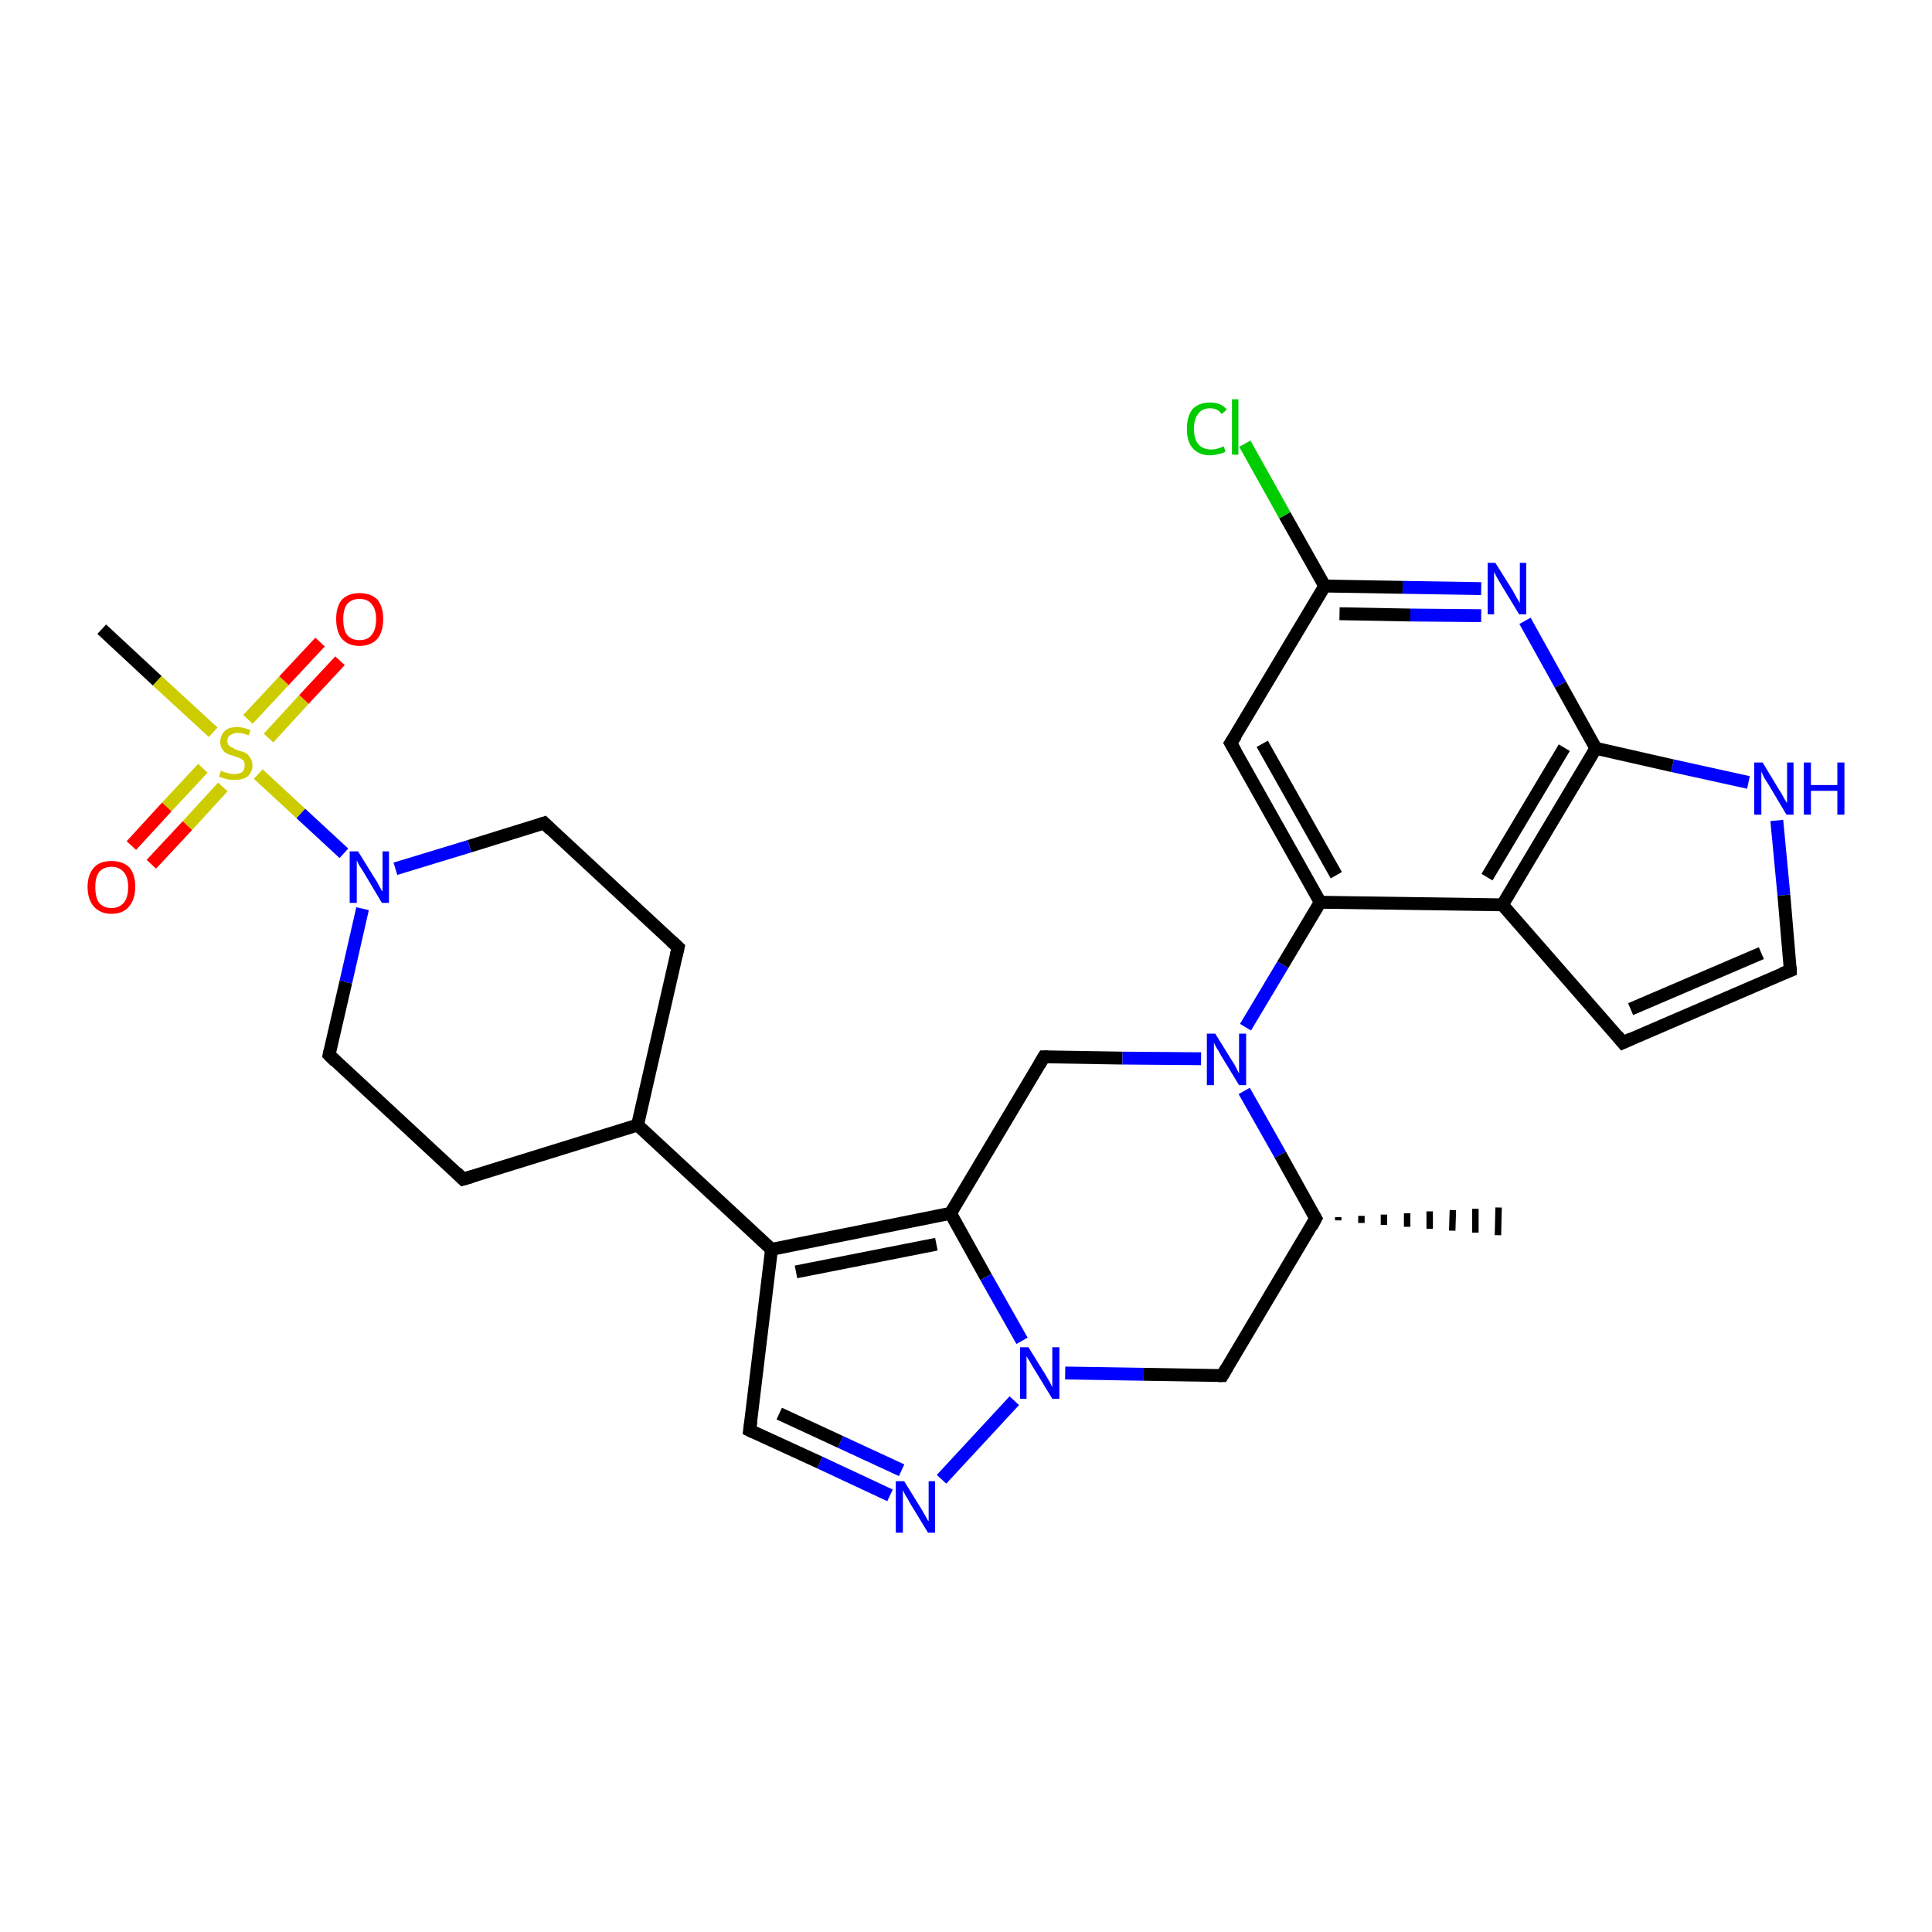 <?xml version='1.0' encoding='iso-8859-1'?>
<svg version='1.1' baseProfile='full'
              xmlns='http://www.w3.org/2000/svg'
                      xmlns:rdkit='http://www.rdkit.org/xml'
                      xmlns:xlink='http://www.w3.org/1999/xlink'
                  xml:space='preserve'
width='300px' height='300px' viewBox='0 0 300 300'>
<!-- END OF HEADER -->
<rect style='opacity:1.0;fill:#FFFFFF;stroke:none' width='300.0' height='300.0' x='0.0' y='0.0'> </rect>
<path class='bond-0 atom-1 atom-0' d='M 207.8,189.0 L 207.8,189.5' style='fill:none;fill-rule:evenodd;stroke:#000000;stroke-width:1.0px;stroke-linecap:butt;stroke-linejoin:miter;stroke-opacity:1' />
<path class='bond-0 atom-1 atom-0' d='M 211.4,188.8 L 211.4,189.9' style='fill:none;fill-rule:evenodd;stroke:#000000;stroke-width:1.0px;stroke-linecap:butt;stroke-linejoin:miter;stroke-opacity:1' />
<path class='bond-0 atom-1 atom-0' d='M 214.9,188.6 L 214.9,190.2' style='fill:none;fill-rule:evenodd;stroke:#000000;stroke-width:1.0px;stroke-linecap:butt;stroke-linejoin:miter;stroke-opacity:1' />
<path class='bond-0 atom-1 atom-0' d='M 218.5,188.4 L 218.5,190.5' style='fill:none;fill-rule:evenodd;stroke:#000000;stroke-width:1.0px;stroke-linecap:butt;stroke-linejoin:miter;stroke-opacity:1' />
<path class='bond-0 atom-1 atom-0' d='M 222.0,188.1 L 222.0,190.8' style='fill:none;fill-rule:evenodd;stroke:#000000;stroke-width:1.0px;stroke-linecap:butt;stroke-linejoin:miter;stroke-opacity:1' />
<path class='bond-0 atom-1 atom-0' d='M 225.6,187.9 L 225.5,191.1' style='fill:none;fill-rule:evenodd;stroke:#000000;stroke-width:1.0px;stroke-linecap:butt;stroke-linejoin:miter;stroke-opacity:1' />
<path class='bond-0 atom-1 atom-0' d='M 229.1,187.7 L 229.1,191.4' style='fill:none;fill-rule:evenodd;stroke:#000000;stroke-width:1.0px;stroke-linecap:butt;stroke-linejoin:miter;stroke-opacity:1' />
<path class='bond-0 atom-1 atom-0' d='M 232.7,187.5 L 232.6,191.8' style='fill:none;fill-rule:evenodd;stroke:#000000;stroke-width:1.0px;stroke-linecap:butt;stroke-linejoin:miter;stroke-opacity:1' />
<path class='bond-1 atom-1 atom-2' d='M 204.3,189.2 L 189.8,213.6' style='fill:none;fill-rule:evenodd;stroke:#000000;stroke-width:2.0px;stroke-linecap:butt;stroke-linejoin:miter;stroke-opacity:1' />
<path class='bond-2 atom-2 atom-3' d='M 189.8,213.6 L 177.6,213.4' style='fill:none;fill-rule:evenodd;stroke:#000000;stroke-width:2.0px;stroke-linecap:butt;stroke-linejoin:miter;stroke-opacity:1' />
<path class='bond-2 atom-2 atom-3' d='M 177.6,213.4 L 165.4,213.2' style='fill:none;fill-rule:evenodd;stroke:#0000FF;stroke-width:2.0px;stroke-linecap:butt;stroke-linejoin:miter;stroke-opacity:1' />
<path class='bond-3 atom-3 atom-4' d='M 157.5,217.5 L 146.2,229.7' style='fill:none;fill-rule:evenodd;stroke:#0000FF;stroke-width:2.0px;stroke-linecap:butt;stroke-linejoin:miter;stroke-opacity:1' />
<path class='bond-4 atom-4 atom-5' d='M 138.2,232.2 L 127.3,227.1' style='fill:none;fill-rule:evenodd;stroke:#0000FF;stroke-width:2.0px;stroke-linecap:butt;stroke-linejoin:miter;stroke-opacity:1' />
<path class='bond-4 atom-4 atom-5' d='M 127.3,227.1 L 116.4,222.1' style='fill:none;fill-rule:evenodd;stroke:#000000;stroke-width:2.0px;stroke-linecap:butt;stroke-linejoin:miter;stroke-opacity:1' />
<path class='bond-4 atom-4 atom-5' d='M 140.0,228.3 L 130.5,223.9' style='fill:none;fill-rule:evenodd;stroke:#0000FF;stroke-width:2.0px;stroke-linecap:butt;stroke-linejoin:miter;stroke-opacity:1' />
<path class='bond-4 atom-4 atom-5' d='M 130.5,223.9 L 121.0,219.5' style='fill:none;fill-rule:evenodd;stroke:#000000;stroke-width:2.0px;stroke-linecap:butt;stroke-linejoin:miter;stroke-opacity:1' />
<path class='bond-5 atom-5 atom-6' d='M 116.4,222.1 L 119.8,194.0' style='fill:none;fill-rule:evenodd;stroke:#000000;stroke-width:2.0px;stroke-linecap:butt;stroke-linejoin:miter;stroke-opacity:1' />
<path class='bond-6 atom-6 atom-7' d='M 119.8,194.0 L 99.0,174.7' style='fill:none;fill-rule:evenodd;stroke:#000000;stroke-width:2.0px;stroke-linecap:butt;stroke-linejoin:miter;stroke-opacity:1' />
<path class='bond-7 atom-7 atom-8' d='M 99.0,174.7 L 105.3,147.1' style='fill:none;fill-rule:evenodd;stroke:#000000;stroke-width:2.0px;stroke-linecap:butt;stroke-linejoin:miter;stroke-opacity:1' />
<path class='bond-8 atom-8 atom-9' d='M 105.3,147.1 L 84.5,127.8' style='fill:none;fill-rule:evenodd;stroke:#000000;stroke-width:2.0px;stroke-linecap:butt;stroke-linejoin:miter;stroke-opacity:1' />
<path class='bond-9 atom-9 atom-10' d='M 84.5,127.8 L 72.9,131.4' style='fill:none;fill-rule:evenodd;stroke:#000000;stroke-width:2.0px;stroke-linecap:butt;stroke-linejoin:miter;stroke-opacity:1' />
<path class='bond-9 atom-9 atom-10' d='M 72.9,131.4 L 61.4,134.9' style='fill:none;fill-rule:evenodd;stroke:#0000FF;stroke-width:2.0px;stroke-linecap:butt;stroke-linejoin:miter;stroke-opacity:1' />
<path class='bond-10 atom-10 atom-11' d='M 53.4,132.5 L 46.7,126.3' style='fill:none;fill-rule:evenodd;stroke:#0000FF;stroke-width:2.0px;stroke-linecap:butt;stroke-linejoin:miter;stroke-opacity:1' />
<path class='bond-10 atom-10 atom-11' d='M 46.7,126.3 L 40.1,120.2' style='fill:none;fill-rule:evenodd;stroke:#CCCC00;stroke-width:2.0px;stroke-linecap:butt;stroke-linejoin:miter;stroke-opacity:1' />
<path class='bond-11 atom-11 atom-12' d='M 33.1,113.7 L 24.4,105.7' style='fill:none;fill-rule:evenodd;stroke:#CCCC00;stroke-width:2.0px;stroke-linecap:butt;stroke-linejoin:miter;stroke-opacity:1' />
<path class='bond-11 atom-11 atom-12' d='M 24.4,105.7 L 15.8,97.7' style='fill:none;fill-rule:evenodd;stroke:#000000;stroke-width:2.0px;stroke-linecap:butt;stroke-linejoin:miter;stroke-opacity:1' />
<path class='bond-12 atom-11 atom-13' d='M 31.5,119.3 L 25.9,125.3' style='fill:none;fill-rule:evenodd;stroke:#CCCC00;stroke-width:2.0px;stroke-linecap:butt;stroke-linejoin:miter;stroke-opacity:1' />
<path class='bond-12 atom-11 atom-13' d='M 25.9,125.3 L 20.4,131.3' style='fill:none;fill-rule:evenodd;stroke:#FF0000;stroke-width:2.0px;stroke-linecap:butt;stroke-linejoin:miter;stroke-opacity:1' />
<path class='bond-12 atom-11 atom-13' d='M 34.6,122.2 L 29.1,128.2' style='fill:none;fill-rule:evenodd;stroke:#CCCC00;stroke-width:2.0px;stroke-linecap:butt;stroke-linejoin:miter;stroke-opacity:1' />
<path class='bond-12 atom-11 atom-13' d='M 29.1,128.2 L 23.5,134.2' style='fill:none;fill-rule:evenodd;stroke:#FF0000;stroke-width:2.0px;stroke-linecap:butt;stroke-linejoin:miter;stroke-opacity:1' />
<path class='bond-13 atom-11 atom-14' d='M 41.7,114.6 L 47.2,108.6' style='fill:none;fill-rule:evenodd;stroke:#CCCC00;stroke-width:2.0px;stroke-linecap:butt;stroke-linejoin:miter;stroke-opacity:1' />
<path class='bond-13 atom-11 atom-14' d='M 47.2,108.6 L 52.8,102.6' style='fill:none;fill-rule:evenodd;stroke:#FF0000;stroke-width:2.0px;stroke-linecap:butt;stroke-linejoin:miter;stroke-opacity:1' />
<path class='bond-13 atom-11 atom-14' d='M 38.5,111.7 L 44.1,105.7' style='fill:none;fill-rule:evenodd;stroke:#CCCC00;stroke-width:2.0px;stroke-linecap:butt;stroke-linejoin:miter;stroke-opacity:1' />
<path class='bond-13 atom-11 atom-14' d='M 44.1,105.7 L 49.7,99.7' style='fill:none;fill-rule:evenodd;stroke:#FF0000;stroke-width:2.0px;stroke-linecap:butt;stroke-linejoin:miter;stroke-opacity:1' />
<path class='bond-14 atom-10 atom-15' d='M 56.3,141.1 L 53.7,152.5' style='fill:none;fill-rule:evenodd;stroke:#0000FF;stroke-width:2.0px;stroke-linecap:butt;stroke-linejoin:miter;stroke-opacity:1' />
<path class='bond-14 atom-10 atom-15' d='M 53.7,152.5 L 51.1,163.8' style='fill:none;fill-rule:evenodd;stroke:#000000;stroke-width:2.0px;stroke-linecap:butt;stroke-linejoin:miter;stroke-opacity:1' />
<path class='bond-15 atom-15 atom-16' d='M 51.1,163.8 L 71.9,183.1' style='fill:none;fill-rule:evenodd;stroke:#000000;stroke-width:2.0px;stroke-linecap:butt;stroke-linejoin:miter;stroke-opacity:1' />
<path class='bond-16 atom-6 atom-17' d='M 119.8,194.0 L 147.6,188.4' style='fill:none;fill-rule:evenodd;stroke:#000000;stroke-width:2.0px;stroke-linecap:butt;stroke-linejoin:miter;stroke-opacity:1' />
<path class='bond-16 atom-6 atom-17' d='M 123.6,197.5 L 145.4,193.2' style='fill:none;fill-rule:evenodd;stroke:#000000;stroke-width:2.0px;stroke-linecap:butt;stroke-linejoin:miter;stroke-opacity:1' />
<path class='bond-17 atom-17 atom-18' d='M 147.6,188.4 L 162.1,164.1' style='fill:none;fill-rule:evenodd;stroke:#000000;stroke-width:2.0px;stroke-linecap:butt;stroke-linejoin:miter;stroke-opacity:1' />
<path class='bond-18 atom-18 atom-19' d='M 162.1,164.1 L 174.3,164.3' style='fill:none;fill-rule:evenodd;stroke:#000000;stroke-width:2.0px;stroke-linecap:butt;stroke-linejoin:miter;stroke-opacity:1' />
<path class='bond-18 atom-18 atom-19' d='M 174.3,164.3 L 186.5,164.4' style='fill:none;fill-rule:evenodd;stroke:#0000FF;stroke-width:2.0px;stroke-linecap:butt;stroke-linejoin:miter;stroke-opacity:1' />
<path class='bond-19 atom-19 atom-20' d='M 193.4,159.5 L 199.2,149.8' style='fill:none;fill-rule:evenodd;stroke:#0000FF;stroke-width:2.0px;stroke-linecap:butt;stroke-linejoin:miter;stroke-opacity:1' />
<path class='bond-19 atom-19 atom-20' d='M 199.2,149.8 L 205.0,140.1' style='fill:none;fill-rule:evenodd;stroke:#000000;stroke-width:2.0px;stroke-linecap:butt;stroke-linejoin:miter;stroke-opacity:1' />
<path class='bond-20 atom-20 atom-21' d='M 205.0,140.1 L 191.1,115.4' style='fill:none;fill-rule:evenodd;stroke:#000000;stroke-width:2.0px;stroke-linecap:butt;stroke-linejoin:miter;stroke-opacity:1' />
<path class='bond-20 atom-20 atom-21' d='M 207.5,135.9 L 196.0,115.5' style='fill:none;fill-rule:evenodd;stroke:#000000;stroke-width:2.0px;stroke-linecap:butt;stroke-linejoin:miter;stroke-opacity:1' />
<path class='bond-21 atom-21 atom-22' d='M 191.1,115.4 L 205.7,91.0' style='fill:none;fill-rule:evenodd;stroke:#000000;stroke-width:2.0px;stroke-linecap:butt;stroke-linejoin:miter;stroke-opacity:1' />
<path class='bond-22 atom-22 atom-23' d='M 205.7,91.0 L 199.5,80.0' style='fill:none;fill-rule:evenodd;stroke:#000000;stroke-width:2.0px;stroke-linecap:butt;stroke-linejoin:miter;stroke-opacity:1' />
<path class='bond-22 atom-22 atom-23' d='M 199.5,80.0 L 193.3,68.9' style='fill:none;fill-rule:evenodd;stroke:#00CC00;stroke-width:2.0px;stroke-linecap:butt;stroke-linejoin:miter;stroke-opacity:1' />
<path class='bond-23 atom-22 atom-24' d='M 205.7,91.0 L 217.8,91.2' style='fill:none;fill-rule:evenodd;stroke:#000000;stroke-width:2.0px;stroke-linecap:butt;stroke-linejoin:miter;stroke-opacity:1' />
<path class='bond-23 atom-22 atom-24' d='M 217.8,91.2 L 230.0,91.4' style='fill:none;fill-rule:evenodd;stroke:#0000FF;stroke-width:2.0px;stroke-linecap:butt;stroke-linejoin:miter;stroke-opacity:1' />
<path class='bond-23 atom-22 atom-24' d='M 208.0,95.3 L 219.0,95.5' style='fill:none;fill-rule:evenodd;stroke:#000000;stroke-width:2.0px;stroke-linecap:butt;stroke-linejoin:miter;stroke-opacity:1' />
<path class='bond-23 atom-22 atom-24' d='M 219.0,95.5 L 230.0,95.6' style='fill:none;fill-rule:evenodd;stroke:#0000FF;stroke-width:2.0px;stroke-linecap:butt;stroke-linejoin:miter;stroke-opacity:1' />
<path class='bond-24 atom-24 atom-25' d='M 236.8,96.4 L 242.3,106.3' style='fill:none;fill-rule:evenodd;stroke:#0000FF;stroke-width:2.0px;stroke-linecap:butt;stroke-linejoin:miter;stroke-opacity:1' />
<path class='bond-24 atom-24 atom-25' d='M 242.3,106.3 L 247.8,116.2' style='fill:none;fill-rule:evenodd;stroke:#000000;stroke-width:2.0px;stroke-linecap:butt;stroke-linejoin:miter;stroke-opacity:1' />
<path class='bond-25 atom-25 atom-26' d='M 247.8,116.2 L 259.7,118.9' style='fill:none;fill-rule:evenodd;stroke:#000000;stroke-width:2.0px;stroke-linecap:butt;stroke-linejoin:miter;stroke-opacity:1' />
<path class='bond-25 atom-25 atom-26' d='M 259.7,118.9 L 271.5,121.5' style='fill:none;fill-rule:evenodd;stroke:#0000FF;stroke-width:2.0px;stroke-linecap:butt;stroke-linejoin:miter;stroke-opacity:1' />
<path class='bond-26 atom-26 atom-27' d='M 275.9,127.4 L 277.0,139.0' style='fill:none;fill-rule:evenodd;stroke:#0000FF;stroke-width:2.0px;stroke-linecap:butt;stroke-linejoin:miter;stroke-opacity:1' />
<path class='bond-26 atom-26 atom-27' d='M 277.0,139.0 L 278.0,150.7' style='fill:none;fill-rule:evenodd;stroke:#000000;stroke-width:2.0px;stroke-linecap:butt;stroke-linejoin:miter;stroke-opacity:1' />
<path class='bond-27 atom-27 atom-28' d='M 278.0,150.7 L 252.0,161.9' style='fill:none;fill-rule:evenodd;stroke:#000000;stroke-width:2.0px;stroke-linecap:butt;stroke-linejoin:miter;stroke-opacity:1' />
<path class='bond-27 atom-27 atom-28' d='M 273.5,148.0 L 253.2,156.7' style='fill:none;fill-rule:evenodd;stroke:#000000;stroke-width:2.0px;stroke-linecap:butt;stroke-linejoin:miter;stroke-opacity:1' />
<path class='bond-28 atom-28 atom-29' d='M 252.0,161.9 L 233.3,140.5' style='fill:none;fill-rule:evenodd;stroke:#000000;stroke-width:2.0px;stroke-linecap:butt;stroke-linejoin:miter;stroke-opacity:1' />
<path class='bond-29 atom-19 atom-1' d='M 193.2,169.4 L 198.8,179.3' style='fill:none;fill-rule:evenodd;stroke:#0000FF;stroke-width:2.0px;stroke-linecap:butt;stroke-linejoin:miter;stroke-opacity:1' />
<path class='bond-29 atom-19 atom-1' d='M 198.8,179.3 L 204.3,189.2' style='fill:none;fill-rule:evenodd;stroke:#000000;stroke-width:2.0px;stroke-linecap:butt;stroke-linejoin:miter;stroke-opacity:1' />
<path class='bond-30 atom-29 atom-20' d='M 233.3,140.5 L 205.0,140.1' style='fill:none;fill-rule:evenodd;stroke:#000000;stroke-width:2.0px;stroke-linecap:butt;stroke-linejoin:miter;stroke-opacity:1' />
<path class='bond-31 atom-17 atom-3' d='M 147.6,188.4 L 153.1,198.3' style='fill:none;fill-rule:evenodd;stroke:#000000;stroke-width:2.0px;stroke-linecap:butt;stroke-linejoin:miter;stroke-opacity:1' />
<path class='bond-31 atom-17 atom-3' d='M 153.1,198.3 L 158.7,208.2' style='fill:none;fill-rule:evenodd;stroke:#0000FF;stroke-width:2.0px;stroke-linecap:butt;stroke-linejoin:miter;stroke-opacity:1' />
<path class='bond-32 atom-29 atom-25' d='M 233.3,140.5 L 247.8,116.2' style='fill:none;fill-rule:evenodd;stroke:#000000;stroke-width:2.0px;stroke-linecap:butt;stroke-linejoin:miter;stroke-opacity:1' />
<path class='bond-32 atom-29 atom-25' d='M 230.9,136.2 L 242.9,116.1' style='fill:none;fill-rule:evenodd;stroke:#000000;stroke-width:2.0px;stroke-linecap:butt;stroke-linejoin:miter;stroke-opacity:1' />
<path class='bond-33 atom-16 atom-7' d='M 71.9,183.1 L 99.0,174.7' style='fill:none;fill-rule:evenodd;stroke:#000000;stroke-width:2.0px;stroke-linecap:butt;stroke-linejoin:miter;stroke-opacity:1' />
<path d='M 203.6,190.5 L 204.3,189.2 L 204.0,188.7' style='fill:none;stroke:#000000;stroke-width:2.0px;stroke-linecap:butt;stroke-linejoin:miter;stroke-opacity:1;' />
<path d='M 190.5,212.4 L 189.8,213.6 L 189.2,213.6' style='fill:none;stroke:#000000;stroke-width:2.0px;stroke-linecap:butt;stroke-linejoin:miter;stroke-opacity:1;' />
<path d='M 117.0,222.4 L 116.4,222.1 L 116.6,220.7' style='fill:none;stroke:#000000;stroke-width:2.0px;stroke-linecap:butt;stroke-linejoin:miter;stroke-opacity:1;' />
<path d='M 105.0,148.4 L 105.3,147.1 L 104.2,146.1' style='fill:none;stroke:#000000;stroke-width:2.0px;stroke-linecap:butt;stroke-linejoin:miter;stroke-opacity:1;' />
<path d='M 85.5,128.8 L 84.5,127.8 L 83.9,128.0' style='fill:none;stroke:#000000;stroke-width:2.0px;stroke-linecap:butt;stroke-linejoin:miter;stroke-opacity:1;' />
<path d='M 51.2,163.3 L 51.1,163.8 L 52.1,164.8' style='fill:none;stroke:#000000;stroke-width:2.0px;stroke-linecap:butt;stroke-linejoin:miter;stroke-opacity:1;' />
<path d='M 70.9,182.1 L 71.9,183.1 L 73.3,182.7' style='fill:none;stroke:#000000;stroke-width:2.0px;stroke-linecap:butt;stroke-linejoin:miter;stroke-opacity:1;' />
<path d='M 161.4,165.3 L 162.1,164.1 L 162.7,164.1' style='fill:none;stroke:#000000;stroke-width:2.0px;stroke-linecap:butt;stroke-linejoin:miter;stroke-opacity:1;' />
<path d='M 191.8,116.6 L 191.1,115.4 L 191.9,114.2' style='fill:none;stroke:#000000;stroke-width:2.0px;stroke-linecap:butt;stroke-linejoin:miter;stroke-opacity:1;' />
<path d='M 278.0,150.1 L 278.0,150.7 L 276.7,151.2' style='fill:none;stroke:#000000;stroke-width:2.0px;stroke-linecap:butt;stroke-linejoin:miter;stroke-opacity:1;' />
<path d='M 253.3,161.3 L 252.0,161.9 L 251.1,160.8' style='fill:none;stroke:#000000;stroke-width:2.0px;stroke-linecap:butt;stroke-linejoin:miter;stroke-opacity:1;' />
<path class='atom-3' d='M 159.7 209.2
L 162.3 213.4
Q 162.6 213.9, 163.0 214.6
Q 163.4 215.4, 163.4 215.4
L 163.4 209.2
L 164.5 209.2
L 164.5 217.2
L 163.4 217.2
L 160.6 212.6
Q 160.2 212.0, 159.9 211.4
Q 159.5 210.8, 159.4 210.6
L 159.4 217.2
L 158.4 217.2
L 158.4 209.2
L 159.7 209.2
' fill='#0000FF'/>
<path class='atom-4' d='M 140.4 230.0
L 143.0 234.2
Q 143.3 234.7, 143.7 235.4
Q 144.1 236.2, 144.2 236.2
L 144.2 230.0
L 145.2 230.0
L 145.2 238.0
L 144.1 238.0
L 141.3 233.4
Q 141.0 232.8, 140.6 232.2
Q 140.3 231.6, 140.2 231.4
L 140.2 238.0
L 139.1 238.0
L 139.1 230.0
L 140.4 230.0
' fill='#0000FF'/>
<path class='atom-10' d='M 55.6 132.2
L 58.2 136.4
Q 58.5 136.8, 58.9 137.6
Q 59.3 138.4, 59.4 138.4
L 59.4 132.2
L 60.4 132.2
L 60.4 140.2
L 59.3 140.2
L 56.5 135.5
Q 56.2 135.0, 55.8 134.4
Q 55.5 133.8, 55.4 133.6
L 55.4 140.2
L 54.3 140.2
L 54.3 132.2
L 55.6 132.2
' fill='#0000FF'/>
<path class='atom-11' d='M 34.3 119.7
Q 34.4 119.7, 34.8 119.9
Q 35.2 120.0, 35.6 120.1
Q 36.0 120.2, 36.4 120.2
Q 37.1 120.2, 37.6 119.9
Q 38.0 119.5, 38.0 118.8
Q 38.0 118.4, 37.8 118.1
Q 37.6 117.9, 37.2 117.7
Q 36.9 117.6, 36.3 117.4
Q 35.6 117.2, 35.2 117.0
Q 34.8 116.8, 34.5 116.3
Q 34.2 115.9, 34.2 115.2
Q 34.2 114.2, 34.9 113.5
Q 35.5 112.9, 36.9 112.9
Q 37.8 112.9, 38.9 113.4
L 38.6 114.2
Q 37.7 113.8, 36.9 113.8
Q 36.2 113.8, 35.7 114.2
Q 35.3 114.5, 35.3 115.0
Q 35.3 115.5, 35.5 115.7
Q 35.8 116.0, 36.1 116.1
Q 36.4 116.3, 36.9 116.5
Q 37.7 116.7, 38.1 116.9
Q 38.5 117.1, 38.8 117.6
Q 39.2 118.1, 39.2 118.8
Q 39.2 119.9, 38.4 120.6
Q 37.7 121.1, 36.4 121.1
Q 35.7 121.1, 35.2 121.0
Q 34.6 120.8, 34.0 120.6
L 34.3 119.7
' fill='#CCCC00'/>
<path class='atom-13' d='M 13.6 137.7
Q 13.6 135.8, 14.6 134.7
Q 15.5 133.7, 17.3 133.7
Q 19.1 133.7, 20.1 134.7
Q 21.0 135.8, 21.0 137.7
Q 21.0 139.7, 20.0 140.8
Q 19.1 141.9, 17.3 141.9
Q 15.6 141.9, 14.6 140.8
Q 13.6 139.7, 13.6 137.7
M 17.3 141.0
Q 18.5 141.0, 19.2 140.2
Q 19.9 139.4, 19.9 137.7
Q 19.9 136.2, 19.2 135.4
Q 18.5 134.6, 17.3 134.6
Q 16.1 134.6, 15.4 135.4
Q 14.8 136.2, 14.8 137.7
Q 14.8 139.4, 15.4 140.2
Q 16.1 141.0, 17.3 141.0
' fill='#FF0000'/>
<path class='atom-14' d='M 52.2 96.1
Q 52.2 94.2, 53.1 93.1
Q 54.1 92.1, 55.8 92.1
Q 57.6 92.1, 58.6 93.1
Q 59.5 94.2, 59.5 96.1
Q 59.5 98.1, 58.6 99.2
Q 57.6 100.3, 55.8 100.3
Q 54.1 100.3, 53.1 99.2
Q 52.2 98.1, 52.2 96.1
M 55.8 99.4
Q 57.1 99.4, 57.7 98.6
Q 58.4 97.8, 58.4 96.1
Q 58.4 94.6, 57.7 93.8
Q 57.1 93.0, 55.8 93.0
Q 54.6 93.0, 53.9 93.8
Q 53.3 94.6, 53.3 96.1
Q 53.3 97.8, 53.9 98.6
Q 54.6 99.4, 55.8 99.4
' fill='#FF0000'/>
<path class='atom-19' d='M 188.7 160.5
L 191.3 164.7
Q 191.6 165.1, 192.0 165.9
Q 192.4 166.7, 192.4 166.7
L 192.4 160.5
L 193.5 160.5
L 193.5 168.5
L 192.4 168.5
L 189.6 163.9
Q 189.3 163.3, 188.9 162.7
Q 188.6 162.1, 188.5 161.9
L 188.5 168.5
L 187.4 168.5
L 187.4 160.5
L 188.7 160.5
' fill='#0000FF'/>
<path class='atom-23' d='M 184.3 66.6
Q 184.3 64.6, 185.2 63.5
Q 186.2 62.5, 187.9 62.5
Q 189.6 62.5, 190.5 63.6
L 189.7 64.3
Q 189.1 63.4, 187.9 63.4
Q 186.7 63.4, 186.1 64.2
Q 185.4 65.0, 185.4 66.6
Q 185.4 68.2, 186.1 69.0
Q 186.8 69.8, 188.1 69.8
Q 189.0 69.8, 190.0 69.3
L 190.3 70.1
Q 189.9 70.4, 189.2 70.5
Q 188.6 70.7, 187.9 70.7
Q 186.2 70.7, 185.2 69.6
Q 184.3 68.6, 184.3 66.6
' fill='#00CC00'/>
<path class='atom-23' d='M 191.3 62.0
L 192.3 62.0
L 192.3 70.6
L 191.3 70.6
L 191.3 62.0
' fill='#00CC00'/>
<path class='atom-24' d='M 232.2 87.4
L 234.9 91.7
Q 235.1 92.1, 235.5 92.8
Q 236.0 93.6, 236.0 93.7
L 236.0 87.4
L 237.0 87.4
L 237.0 95.4
L 235.9 95.4
L 233.1 90.8
Q 232.8 90.3, 232.4 89.6
Q 232.1 89.0, 232.0 88.8
L 232.0 95.4
L 231.0 95.4
L 231.0 87.4
L 232.2 87.4
' fill='#0000FF'/>
<path class='atom-26' d='M 273.7 118.4
L 276.3 122.7
Q 276.6 123.1, 277.0 123.9
Q 277.4 124.6, 277.5 124.7
L 277.5 118.4
L 278.5 118.4
L 278.5 126.5
L 277.4 126.5
L 274.6 121.8
Q 274.3 121.3, 273.9 120.7
Q 273.6 120.0, 273.5 119.8
L 273.5 126.5
L 272.4 126.5
L 272.4 118.4
L 273.7 118.4
' fill='#0000FF'/>
<path class='atom-26' d='M 280.1 118.4
L 281.2 118.4
L 281.2 121.9
L 285.3 121.9
L 285.3 118.4
L 286.4 118.4
L 286.4 126.5
L 285.3 126.5
L 285.3 122.8
L 281.2 122.8
L 281.2 126.5
L 280.1 126.5
L 280.1 118.4
' fill='#0000FF'/>
</svg>

